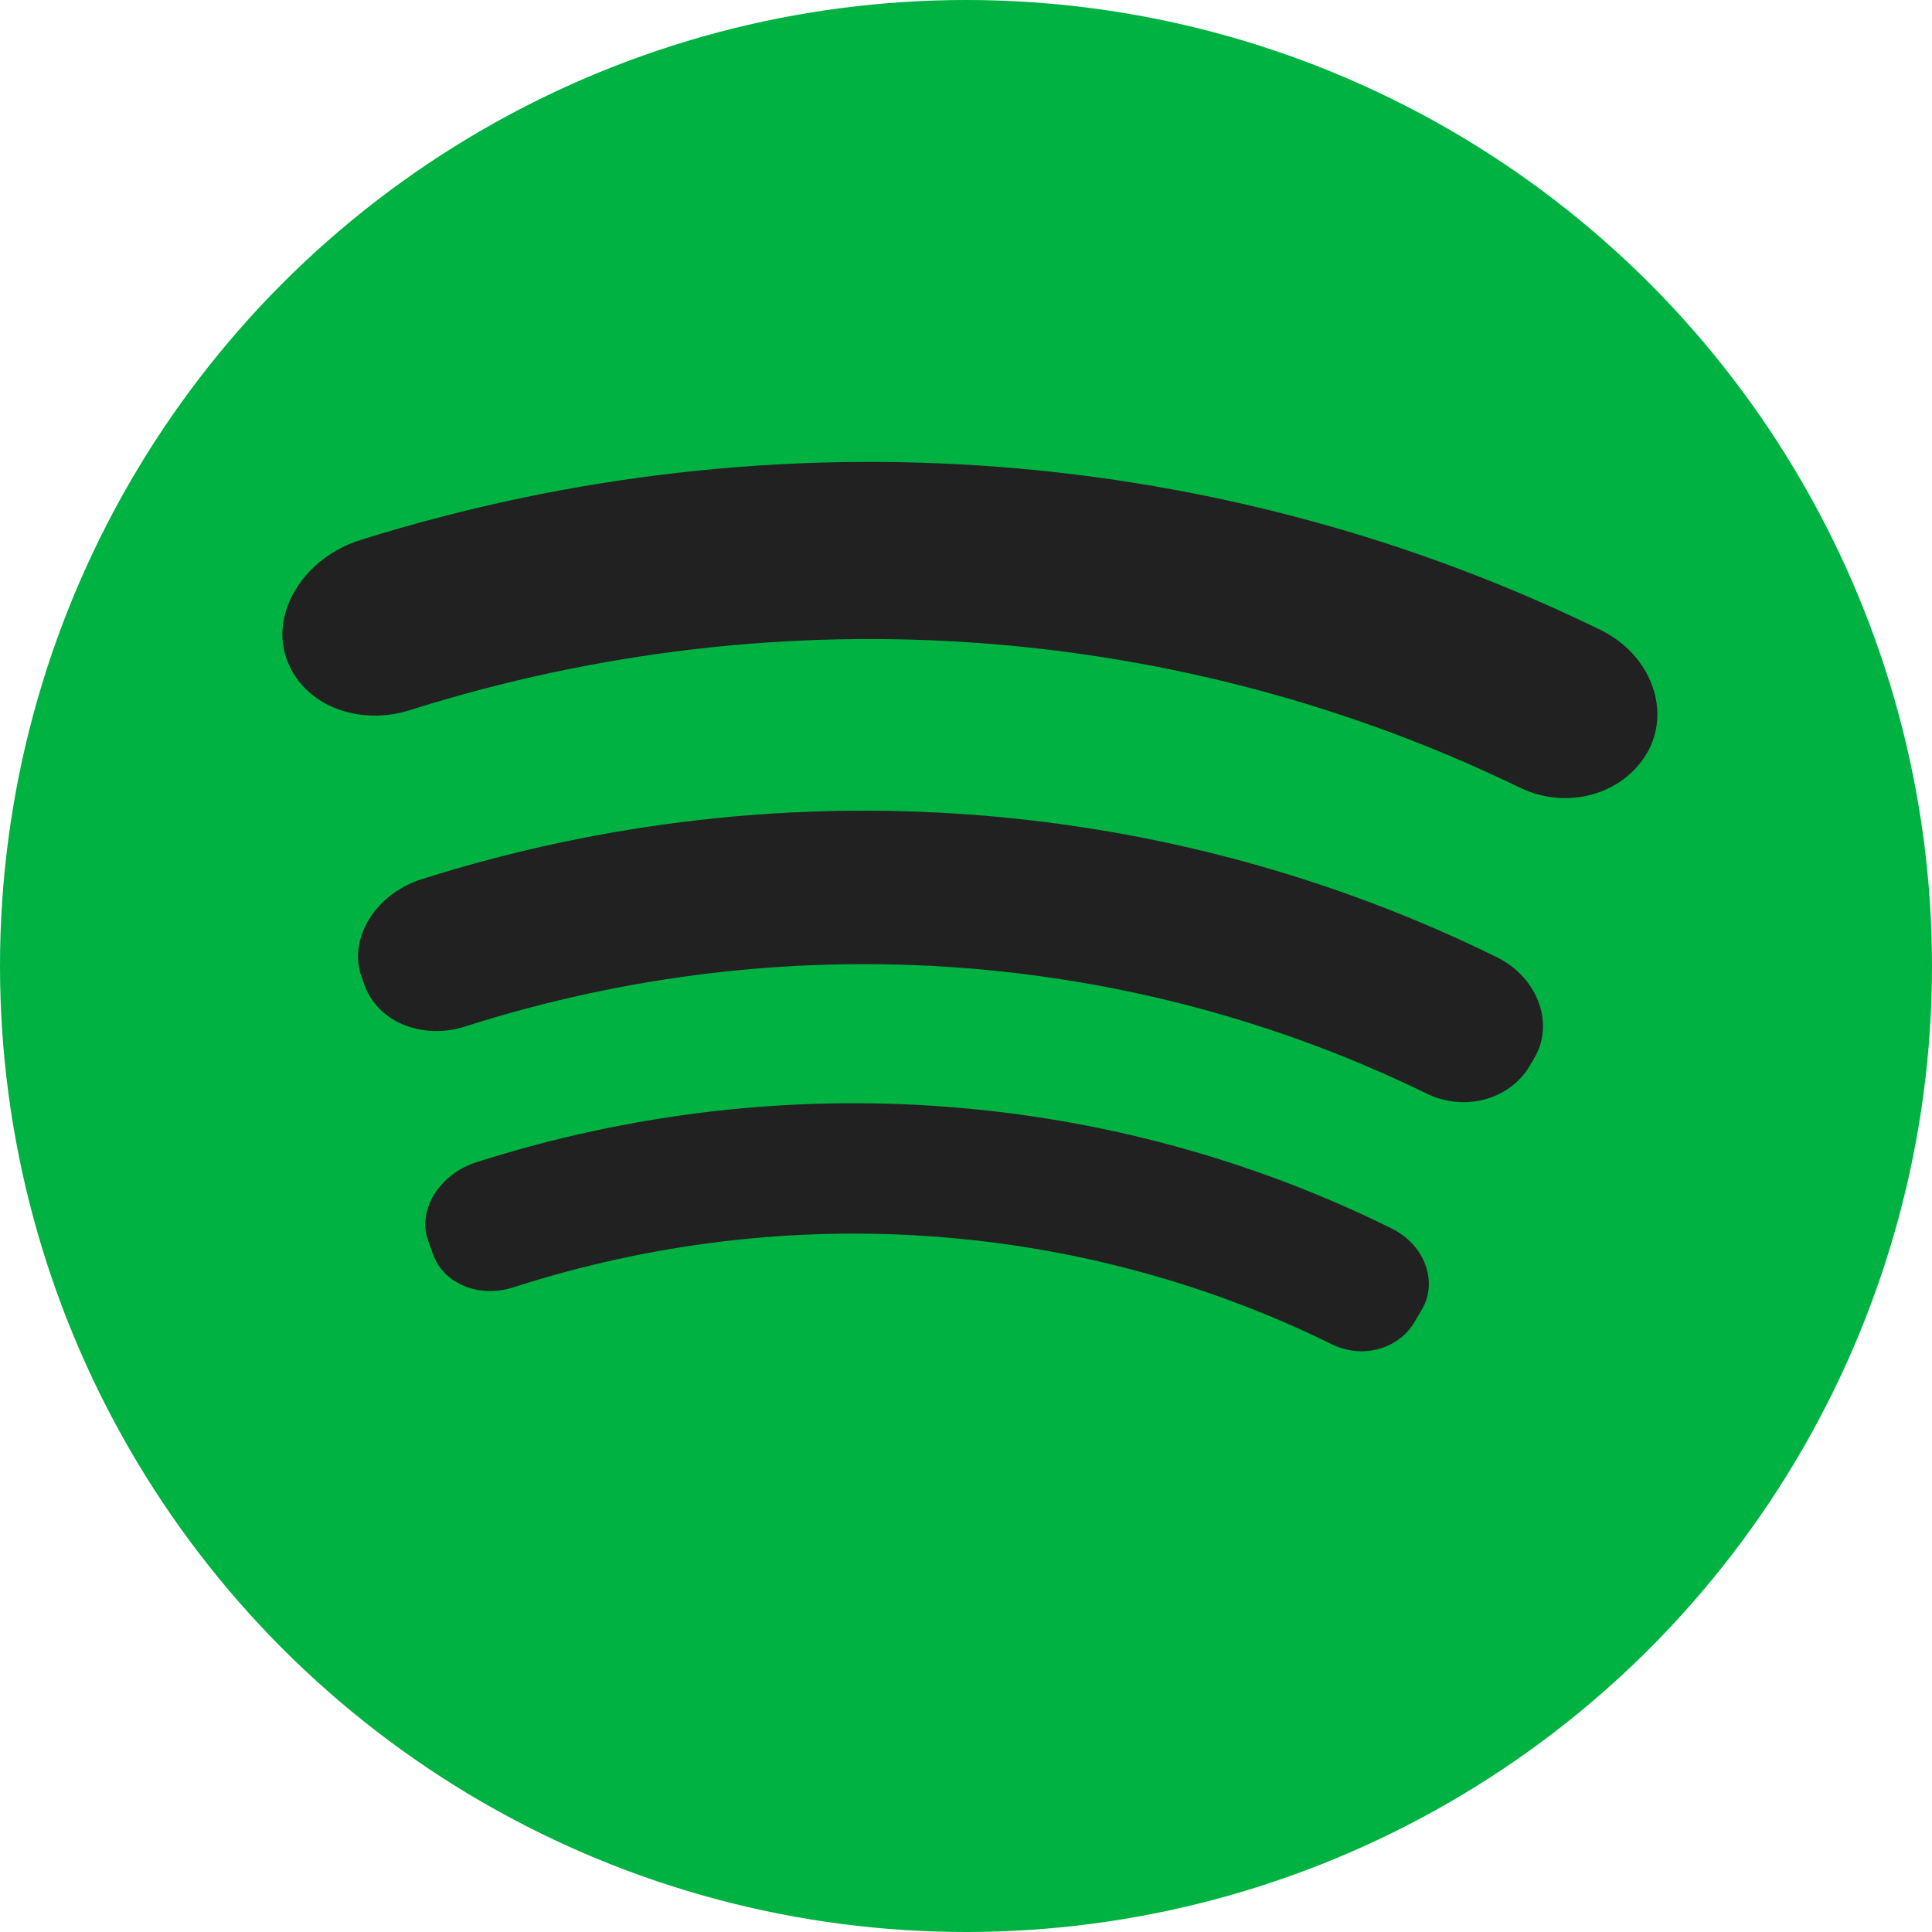 <?xml version="1.0"?><svg data-name="Social Media Icons" id="Social_Media_Icons" viewBox="0 0 512 512" xmlns="http://www.w3.org/2000/svg"><defs><style>.cls-1{fill:#00b241;}.cls-2{fill:#212121;}</style></defs><g id="Spotify"><circle class="cls-1" cx="256" cy="256" r="256"/><path class="cls-2" d="M402.84,208.76c-88.83-43.13-194.1-52.2-294.27-20.55C95,192.47,80.47,187,76,174.79h0c-4.48-12.16,4.3-26.94,19.66-31.73,111.45-34.86,228.92-24.7,328.41,23.84,13.75,6.69,18.94,21.86,12.24,32.94h0C429.58,210.94,414.87,214.57,402.84,208.76Z"/><path class="cls-2" d="M378.1,289.83c-76.87-37.61-168.17-45.49-254.94-17.77-11,3.5-22.89-1-26.53-10.9-.27-.77-.54-1.54-.82-2.31-3.62-9.91,3.53-21.94,16-25.88,96.62-30.55,198.58-21.72,284.75,20.64,11.18,5.49,15.42,17.84,10,26.86-.42.7-.83,1.41-1.24,2.11C399.87,291.63,387.88,294.59,378.1,289.83Z"/><path class="cls-2" d="M353,356.27c-65.36-32.2-143.14-38.92-217-15.1-8.82,2.84-18.31-.75-21.22-8.69-.45-1.25-.89-2.5-1.33-3.75-2.89-7.93,2.85-17.55,12.85-20.74,82.26-26.27,169.18-18.73,242.48,17.56,8.94,4.41,12.35,14.3,8,21.52l-2,3.42C370.38,357.74,360.78,360.11,353,356.27Z"/></g></svg>